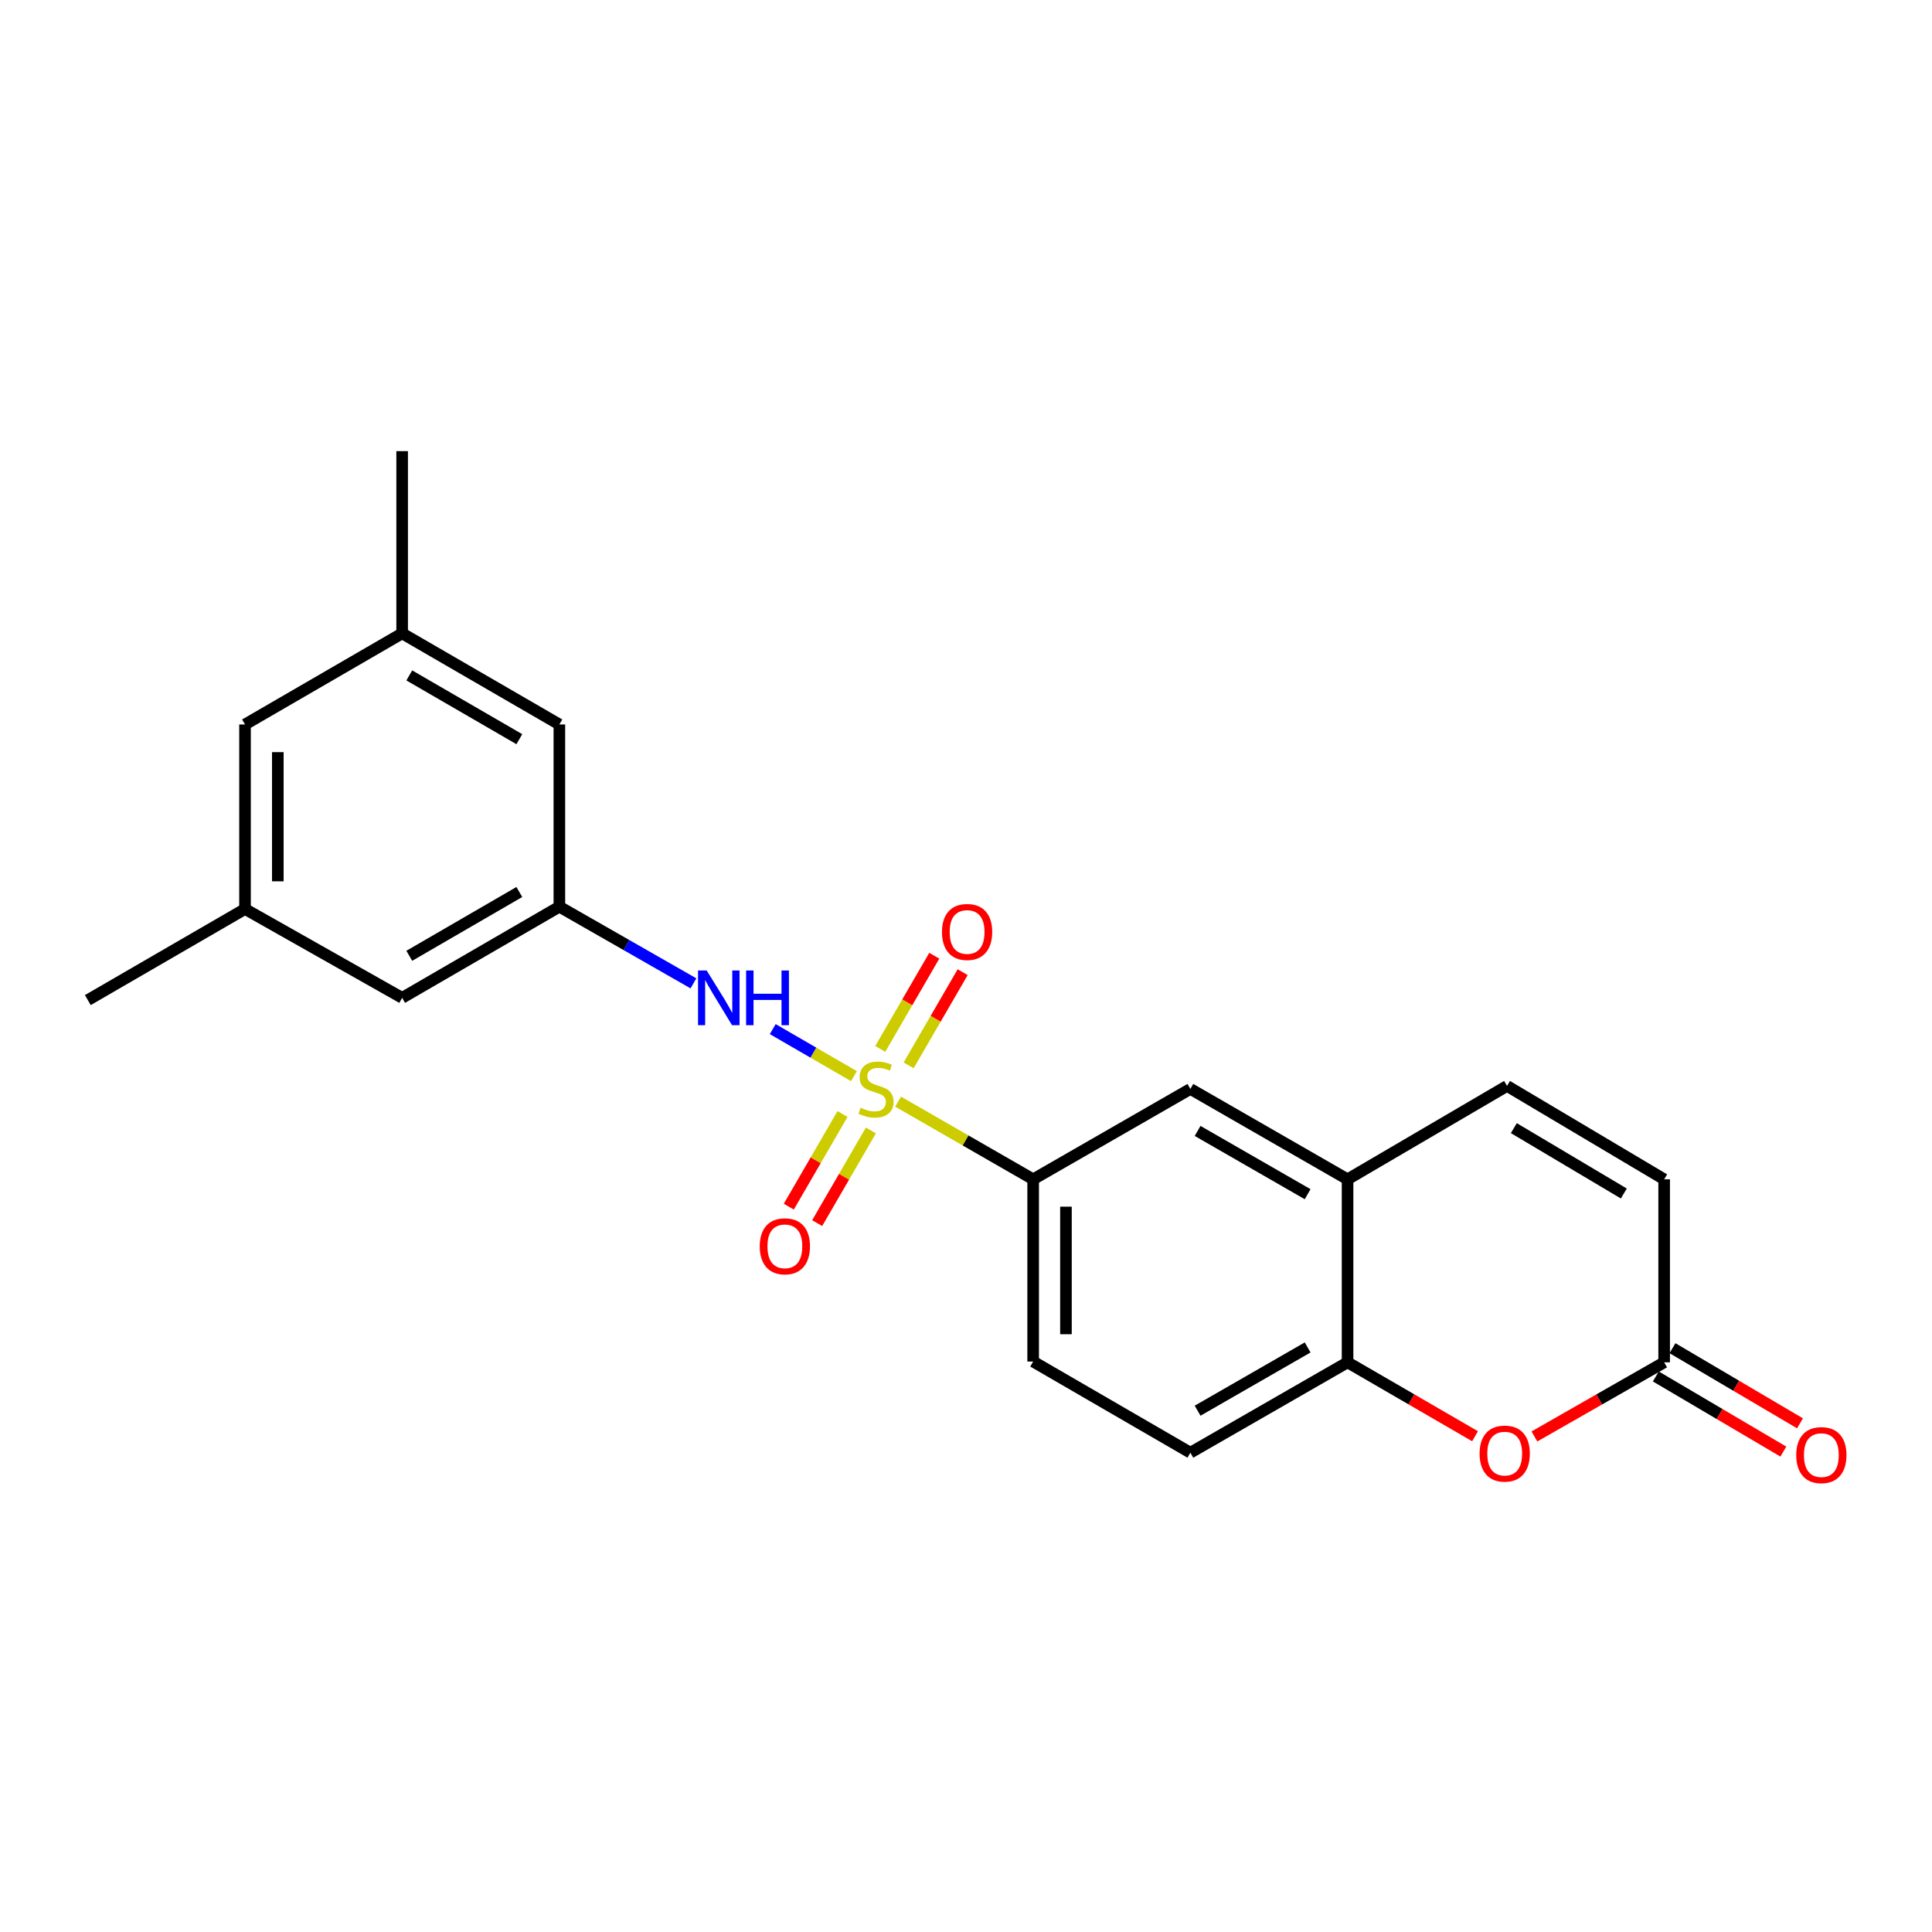 <?xml version='1.0' encoding='iso-8859-1'?>
<svg version='1.1' baseProfile='full'
              xmlns='http://www.w3.org/2000/svg'
                      xmlns:rdkit='http://www.rdkit.org/xml'
                      xmlns:xlink='http://www.w3.org/1999/xlink'
                  xml:space='preserve'
width='1000px' height='1000px' viewBox='0 0 1000 1000'>
<!-- END OF HEADER -->
<rect style='opacity:1.0;fill:#FFFFFF;stroke:none' width='1000' height='1000' x='0' y='0'> </rect>
<path class='bond-0' d='M 441.991,557.01 L 420.982,544.838' style='fill:none;fill-rule:evenodd;stroke:#CCCC00;stroke-width:6px;stroke-linecap:butt;stroke-linejoin:miter;stroke-opacity:1' />
<path class='bond-0' d='M 420.982,544.838 L 399.973,532.666' style='fill:none;fill-rule:evenodd;stroke:#0000FF;stroke-width:6px;stroke-linecap:butt;stroke-linejoin:miter;stroke-opacity:1' />
<path class='bond-1' d='M 464.848,570.205 L 499.805,590.31' style='fill:none;fill-rule:evenodd;stroke:#CCCC00;stroke-width:6px;stroke-linecap:butt;stroke-linejoin:miter;stroke-opacity:1' />
<path class='bond-1' d='M 499.805,590.31 L 534.761,610.415' style='fill:none;fill-rule:evenodd;stroke:#000000;stroke-width:6px;stroke-linecap:butt;stroke-linejoin:miter;stroke-opacity:1' />
<path class='bond-9' d='M 470.314,551.421 L 484.293,527.308' style='fill:none;fill-rule:evenodd;stroke:#CCCC00;stroke-width:6px;stroke-linecap:butt;stroke-linejoin:miter;stroke-opacity:1' />
<path class='bond-9' d='M 484.293,527.308 L 498.272,503.196' style='fill:none;fill-rule:evenodd;stroke:#FF0000;stroke-width:6px;stroke-linecap:butt;stroke-linejoin:miter;stroke-opacity:1' />
<path class='bond-9' d='M 455.627,542.906 L 469.606,518.794' style='fill:none;fill-rule:evenodd;stroke:#CCCC00;stroke-width:6px;stroke-linecap:butt;stroke-linejoin:miter;stroke-opacity:1' />
<path class='bond-9' d='M 469.606,518.794 L 483.584,494.681' style='fill:none;fill-rule:evenodd;stroke:#FF0000;stroke-width:6px;stroke-linecap:butt;stroke-linejoin:miter;stroke-opacity:1' />
<path class='bond-10' d='M 436.088,576.607 L 422.184,600.588' style='fill:none;fill-rule:evenodd;stroke:#CCCC00;stroke-width:6px;stroke-linecap:butt;stroke-linejoin:miter;stroke-opacity:1' />
<path class='bond-10' d='M 422.184,600.588 L 408.279,624.57' style='fill:none;fill-rule:evenodd;stroke:#FF0000;stroke-width:6px;stroke-linecap:butt;stroke-linejoin:miter;stroke-opacity:1' />
<path class='bond-10' d='M 450.775,585.123 L 436.871,609.104' style='fill:none;fill-rule:evenodd;stroke:#CCCC00;stroke-width:6px;stroke-linecap:butt;stroke-linejoin:miter;stroke-opacity:1' />
<path class='bond-10' d='M 436.871,609.104 L 422.966,633.085' style='fill:none;fill-rule:evenodd;stroke:#FF0000;stroke-width:6px;stroke-linecap:butt;stroke-linejoin:miter;stroke-opacity:1' />
<path class='bond-7' d='M 358.929,508.986 L 324.229,489.146' style='fill:none;fill-rule:evenodd;stroke:#0000FF;stroke-width:6px;stroke-linecap:butt;stroke-linejoin:miter;stroke-opacity:1' />
<path class='bond-7' d='M 324.229,489.146 L 289.528,469.307' style='fill:none;fill-rule:evenodd;stroke:#000000;stroke-width:6px;stroke-linecap:butt;stroke-linejoin:miter;stroke-opacity:1' />
<path class='bond-8' d='M 534.761,610.415 L 616.138,563.634' style='fill:none;fill-rule:evenodd;stroke:#000000;stroke-width:6px;stroke-linecap:butt;stroke-linejoin:miter;stroke-opacity:1' />
<path class='bond-12' d='M 534.761,610.415 L 534.761,704.741' style='fill:none;fill-rule:evenodd;stroke:#000000;stroke-width:6px;stroke-linecap:butt;stroke-linejoin:miter;stroke-opacity:1' />
<path class='bond-12' d='M 551.738,624.564 L 551.738,690.592' style='fill:none;fill-rule:evenodd;stroke:#000000;stroke-width:6px;stroke-linecap:butt;stroke-linejoin:miter;stroke-opacity:1' />
<path class='bond-2' d='M 763.484,743.396 L 730.49,724.267' style='fill:none;fill-rule:evenodd;stroke:#FF0000;stroke-width:6px;stroke-linecap:butt;stroke-linejoin:miter;stroke-opacity:1' />
<path class='bond-2' d='M 730.49,724.267 L 697.496,705.137' style='fill:none;fill-rule:evenodd;stroke:#000000;stroke-width:6px;stroke-linecap:butt;stroke-linejoin:miter;stroke-opacity:1' />
<path class='bond-3' d='M 794.211,743.509 L 827.787,724.323' style='fill:none;fill-rule:evenodd;stroke:#FF0000;stroke-width:6px;stroke-linecap:butt;stroke-linejoin:miter;stroke-opacity:1' />
<path class='bond-3' d='M 827.787,724.323 L 861.362,705.137' style='fill:none;fill-rule:evenodd;stroke:#000000;stroke-width:6px;stroke-linecap:butt;stroke-linejoin:miter;stroke-opacity:1' />
<path class='bond-13' d='M 857.053,712.451 L 890.056,731.896' style='fill:none;fill-rule:evenodd;stroke:#000000;stroke-width:6px;stroke-linecap:butt;stroke-linejoin:miter;stroke-opacity:1' />
<path class='bond-13' d='M 890.056,731.896 L 923.059,751.341' style='fill:none;fill-rule:evenodd;stroke:#FF0000;stroke-width:6px;stroke-linecap:butt;stroke-linejoin:miter;stroke-opacity:1' />
<path class='bond-13' d='M 865.671,697.824 L 898.674,717.269' style='fill:none;fill-rule:evenodd;stroke:#000000;stroke-width:6px;stroke-linecap:butt;stroke-linejoin:miter;stroke-opacity:1' />
<path class='bond-13' d='M 898.674,717.269 L 931.677,736.714' style='fill:none;fill-rule:evenodd;stroke:#FF0000;stroke-width:6px;stroke-linecap:butt;stroke-linejoin:miter;stroke-opacity:1' />
<path class='bond-23' d='M 861.362,705.137 L 861.362,610.415' style='fill:none;fill-rule:evenodd;stroke:#000000;stroke-width:6px;stroke-linecap:butt;stroke-linejoin:miter;stroke-opacity:1' />
<path class='bond-4' d='M 697.496,610.415 L 616.138,563.634' style='fill:none;fill-rule:evenodd;stroke:#000000;stroke-width:6px;stroke-linecap:butt;stroke-linejoin:miter;stroke-opacity:1' />
<path class='bond-4' d='M 676.829,618.115 L 619.879,585.368' style='fill:none;fill-rule:evenodd;stroke:#000000;stroke-width:6px;stroke-linecap:butt;stroke-linejoin:miter;stroke-opacity:1' />
<path class='bond-6' d='M 697.496,610.415 L 780.033,562.077' style='fill:none;fill-rule:evenodd;stroke:#000000;stroke-width:6px;stroke-linecap:butt;stroke-linejoin:miter;stroke-opacity:1' />
<path class='bond-22' d='M 697.496,610.415 L 697.496,705.137' style='fill:none;fill-rule:evenodd;stroke:#000000;stroke-width:6px;stroke-linecap:butt;stroke-linejoin:miter;stroke-opacity:1' />
<path class='bond-5' d='M 697.496,705.137 L 616.138,751.909' style='fill:none;fill-rule:evenodd;stroke:#000000;stroke-width:6px;stroke-linecap:butt;stroke-linejoin:miter;stroke-opacity:1' />
<path class='bond-5' d='M 676.831,697.435 L 619.88,730.175' style='fill:none;fill-rule:evenodd;stroke:#000000;stroke-width:6px;stroke-linecap:butt;stroke-linejoin:miter;stroke-opacity:1' />
<path class='bond-11' d='M 780.033,562.077 L 861.362,610.415' style='fill:none;fill-rule:evenodd;stroke:#000000;stroke-width:6px;stroke-linecap:butt;stroke-linejoin:miter;stroke-opacity:1' />
<path class='bond-11' d='M 783.558,583.922 L 840.489,617.758' style='fill:none;fill-rule:evenodd;stroke:#000000;stroke-width:6px;stroke-linecap:butt;stroke-linejoin:miter;stroke-opacity:1' />
<path class='bond-17' d='M 289.528,469.307 L 289.528,374.981' style='fill:none;fill-rule:evenodd;stroke:#000000;stroke-width:6px;stroke-linecap:butt;stroke-linejoin:miter;stroke-opacity:1' />
<path class='bond-18' d='M 289.528,469.307 L 208.151,516.485' style='fill:none;fill-rule:evenodd;stroke:#000000;stroke-width:6px;stroke-linecap:butt;stroke-linejoin:miter;stroke-opacity:1' />
<path class='bond-18' d='M 268.807,461.697 L 211.843,494.721' style='fill:none;fill-rule:evenodd;stroke:#000000;stroke-width:6px;stroke-linecap:butt;stroke-linejoin:miter;stroke-opacity:1' />
<path class='bond-14' d='M 534.761,704.741 L 616.138,751.909' style='fill:none;fill-rule:evenodd;stroke:#000000;stroke-width:6px;stroke-linecap:butt;stroke-linejoin:miter;stroke-opacity:1' />
<path class='bond-15' d='M 208.151,327.832 L 289.528,374.981' style='fill:none;fill-rule:evenodd;stroke:#000000;stroke-width:6px;stroke-linecap:butt;stroke-linejoin:miter;stroke-opacity:1' />
<path class='bond-15' d='M 211.847,349.594 L 268.81,382.598' style='fill:none;fill-rule:evenodd;stroke:#000000;stroke-width:6px;stroke-linecap:butt;stroke-linejoin:miter;stroke-opacity:1' />
<path class='bond-20' d='M 208.151,327.832 L 208.151,233.505' style='fill:none;fill-rule:evenodd;stroke:#000000;stroke-width:6px;stroke-linecap:butt;stroke-linejoin:miter;stroke-opacity:1' />
<path class='bond-24' d='M 208.151,327.832 L 126.822,374.981' style='fill:none;fill-rule:evenodd;stroke:#000000;stroke-width:6px;stroke-linecap:butt;stroke-linejoin:miter;stroke-opacity:1' />
<path class='bond-16' d='M 126.822,470.496 L 208.151,516.485' style='fill:none;fill-rule:evenodd;stroke:#000000;stroke-width:6px;stroke-linecap:butt;stroke-linejoin:miter;stroke-opacity:1' />
<path class='bond-19' d='M 126.822,470.496 L 126.822,374.981' style='fill:none;fill-rule:evenodd;stroke:#000000;stroke-width:6px;stroke-linecap:butt;stroke-linejoin:miter;stroke-opacity:1' />
<path class='bond-19' d='M 143.799,456.168 L 143.799,389.308' style='fill:none;fill-rule:evenodd;stroke:#000000;stroke-width:6px;stroke-linecap:butt;stroke-linejoin:miter;stroke-opacity:1' />
<path class='bond-21' d='M 126.822,470.496 L 45.455,517.645' style='fill:none;fill-rule:evenodd;stroke:#000000;stroke-width:6px;stroke-linecap:butt;stroke-linejoin:miter;stroke-opacity:1' />
<path  class='atom-0' d='M 445.422 573.354
Q 445.742 573.474, 447.062 574.034
Q 448.382 574.594, 449.822 574.954
Q 451.302 575.274, 452.742 575.274
Q 455.422 575.274, 456.982 573.994
Q 458.542 572.674, 458.542 570.394
Q 458.542 568.834, 457.742 567.874
Q 456.982 566.914, 455.782 566.394
Q 454.582 565.874, 452.582 565.274
Q 450.062 564.514, 448.542 563.794
Q 447.062 563.074, 445.982 561.554
Q 444.942 560.034, 444.942 557.474
Q 444.942 553.914, 447.342 551.714
Q 449.782 549.514, 454.582 549.514
Q 457.862 549.514, 461.582 551.074
L 460.662 554.154
Q 457.262 552.754, 454.702 552.754
Q 451.942 552.754, 450.422 553.914
Q 448.902 555.034, 448.942 556.994
Q 448.942 558.514, 449.702 559.434
Q 450.502 560.354, 451.622 560.874
Q 452.782 561.394, 454.702 561.994
Q 457.262 562.794, 458.782 563.594
Q 460.302 564.394, 461.382 566.034
Q 462.502 567.634, 462.502 570.394
Q 462.502 574.314, 459.862 576.434
Q 457.262 578.514, 452.902 578.514
Q 450.382 578.514, 448.462 577.954
Q 446.582 577.434, 444.342 576.514
L 445.422 573.354
' fill='#CCCC00'/>
<path  class='atom-1' d='M 365.786 502.325
L 375.066 517.325
Q 375.986 518.805, 377.466 521.485
Q 378.946 524.165, 379.026 524.325
L 379.026 502.325
L 382.786 502.325
L 382.786 530.645
L 378.906 530.645
L 368.946 514.245
Q 367.786 512.325, 366.546 510.125
Q 365.346 507.925, 364.986 507.245
L 364.986 530.645
L 361.306 530.645
L 361.306 502.325
L 365.786 502.325
' fill='#0000FF'/>
<path  class='atom-1' d='M 386.186 502.325
L 390.026 502.325
L 390.026 514.365
L 404.506 514.365
L 404.506 502.325
L 408.346 502.325
L 408.346 530.645
L 404.506 530.645
L 404.506 517.565
L 390.026 517.565
L 390.026 530.645
L 386.186 530.645
L 386.186 502.325
' fill='#0000FF'/>
<path  class='atom-3' d='M 765.835 752.376
Q 765.835 745.576, 769.195 741.776
Q 772.555 737.976, 778.835 737.976
Q 785.115 737.976, 788.475 741.776
Q 791.835 745.576, 791.835 752.376
Q 791.835 759.256, 788.435 763.176
Q 785.035 767.056, 778.835 767.056
Q 772.595 767.056, 769.195 763.176
Q 765.835 759.296, 765.835 752.376
M 778.835 763.856
Q 783.155 763.856, 785.475 760.976
Q 787.835 758.056, 787.835 752.376
Q 787.835 746.816, 785.475 744.016
Q 783.155 741.176, 778.835 741.176
Q 774.515 741.176, 772.155 743.976
Q 769.835 746.776, 769.835 752.376
Q 769.835 758.096, 772.155 760.976
Q 774.515 763.856, 778.835 763.856
' fill='#FF0000'/>
<path  class='atom-10' d='M 487.571 482.384
Q 487.571 475.584, 490.931 471.784
Q 494.291 467.984, 500.571 467.984
Q 506.851 467.984, 510.211 471.784
Q 513.571 475.584, 513.571 482.384
Q 513.571 489.264, 510.171 493.184
Q 506.771 497.064, 500.571 497.064
Q 494.331 497.064, 490.931 493.184
Q 487.571 489.304, 487.571 482.384
M 500.571 493.864
Q 504.891 493.864, 507.211 490.984
Q 509.571 488.064, 509.571 482.384
Q 509.571 476.824, 507.211 474.024
Q 504.891 471.184, 500.571 471.184
Q 496.251 471.184, 493.891 473.984
Q 491.571 476.784, 491.571 482.384
Q 491.571 488.104, 493.891 490.984
Q 496.251 493.864, 500.571 493.864
' fill='#FF0000'/>
<path  class='atom-11' d='M 393.245 645.081
Q 393.245 638.281, 396.605 634.481
Q 399.965 630.681, 406.245 630.681
Q 412.525 630.681, 415.885 634.481
Q 419.245 638.281, 419.245 645.081
Q 419.245 651.961, 415.845 655.881
Q 412.445 659.761, 406.245 659.761
Q 400.005 659.761, 396.605 655.881
Q 393.245 652.001, 393.245 645.081
M 406.245 656.561
Q 410.565 656.561, 412.885 653.681
Q 415.245 650.761, 415.245 645.081
Q 415.245 639.521, 412.885 636.721
Q 410.565 633.881, 406.245 633.881
Q 401.925 633.881, 399.565 636.681
Q 397.245 639.481, 397.245 645.081
Q 397.245 650.801, 399.565 653.681
Q 401.925 656.561, 406.245 656.561
' fill='#FF0000'/>
<path  class='atom-14' d='M 929.729 753.159
Q 929.729 746.359, 933.089 742.559
Q 936.449 738.759, 942.729 738.759
Q 949.009 738.759, 952.369 742.559
Q 955.729 746.359, 955.729 753.159
Q 955.729 760.039, 952.329 763.959
Q 948.929 767.839, 942.729 767.839
Q 936.489 767.839, 933.089 763.959
Q 929.729 760.079, 929.729 753.159
M 942.729 764.639
Q 947.049 764.639, 949.369 761.759
Q 951.729 758.839, 951.729 753.159
Q 951.729 747.599, 949.369 744.799
Q 947.049 741.959, 942.729 741.959
Q 938.409 741.959, 936.049 744.759
Q 933.729 747.559, 933.729 753.159
Q 933.729 758.879, 936.049 761.759
Q 938.409 764.639, 942.729 764.639
' fill='#FF0000'/>
</svg>
